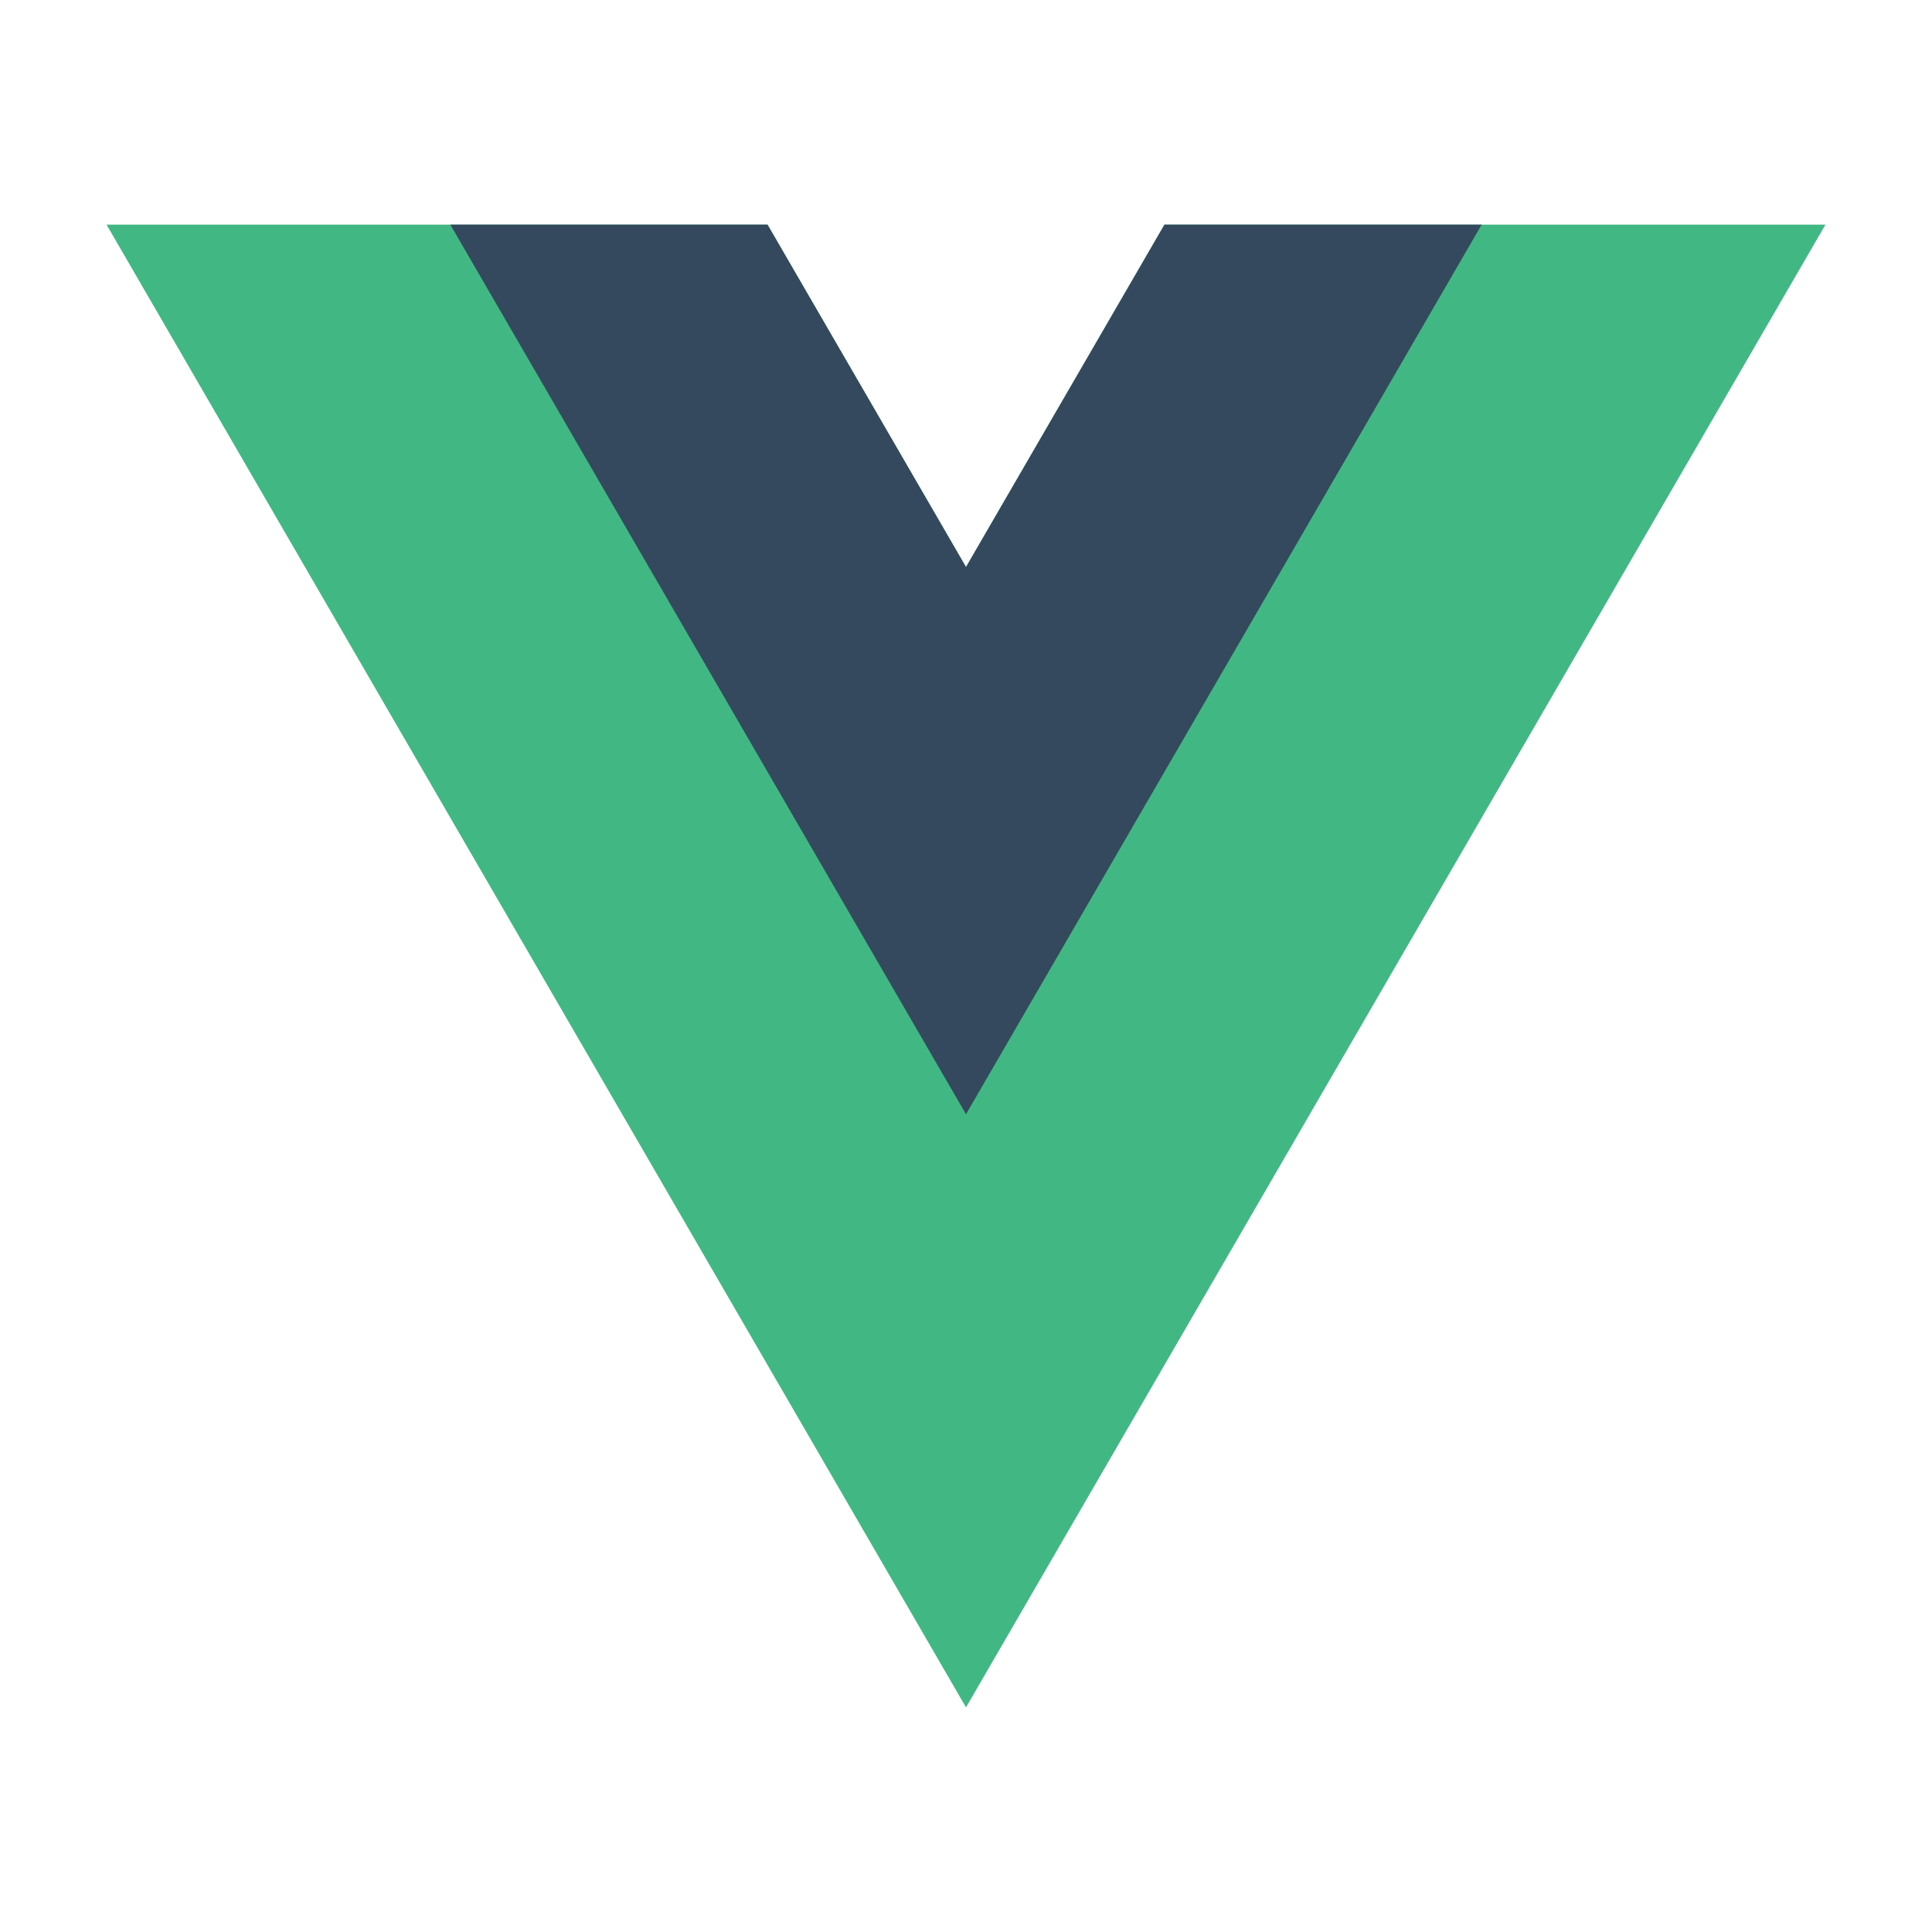 <svg viewBox="0 0 200 200" width="200" height="200" xmlns="http://www.w3.org/2000/svg">
  <path
    d="M 120.547,23.252 100,58.7 79.453,23.252 H 11.027 L 100,176.748 188.973,23.252 Z"
    fill="#41b883"
  />
  <path
    d="M 120.547,23.252 100,58.7 79.453,23.252 H 46.616 l 53.384,92.096 53.384,-92.096 z"
    fill="#34495e"
  />
</svg>
